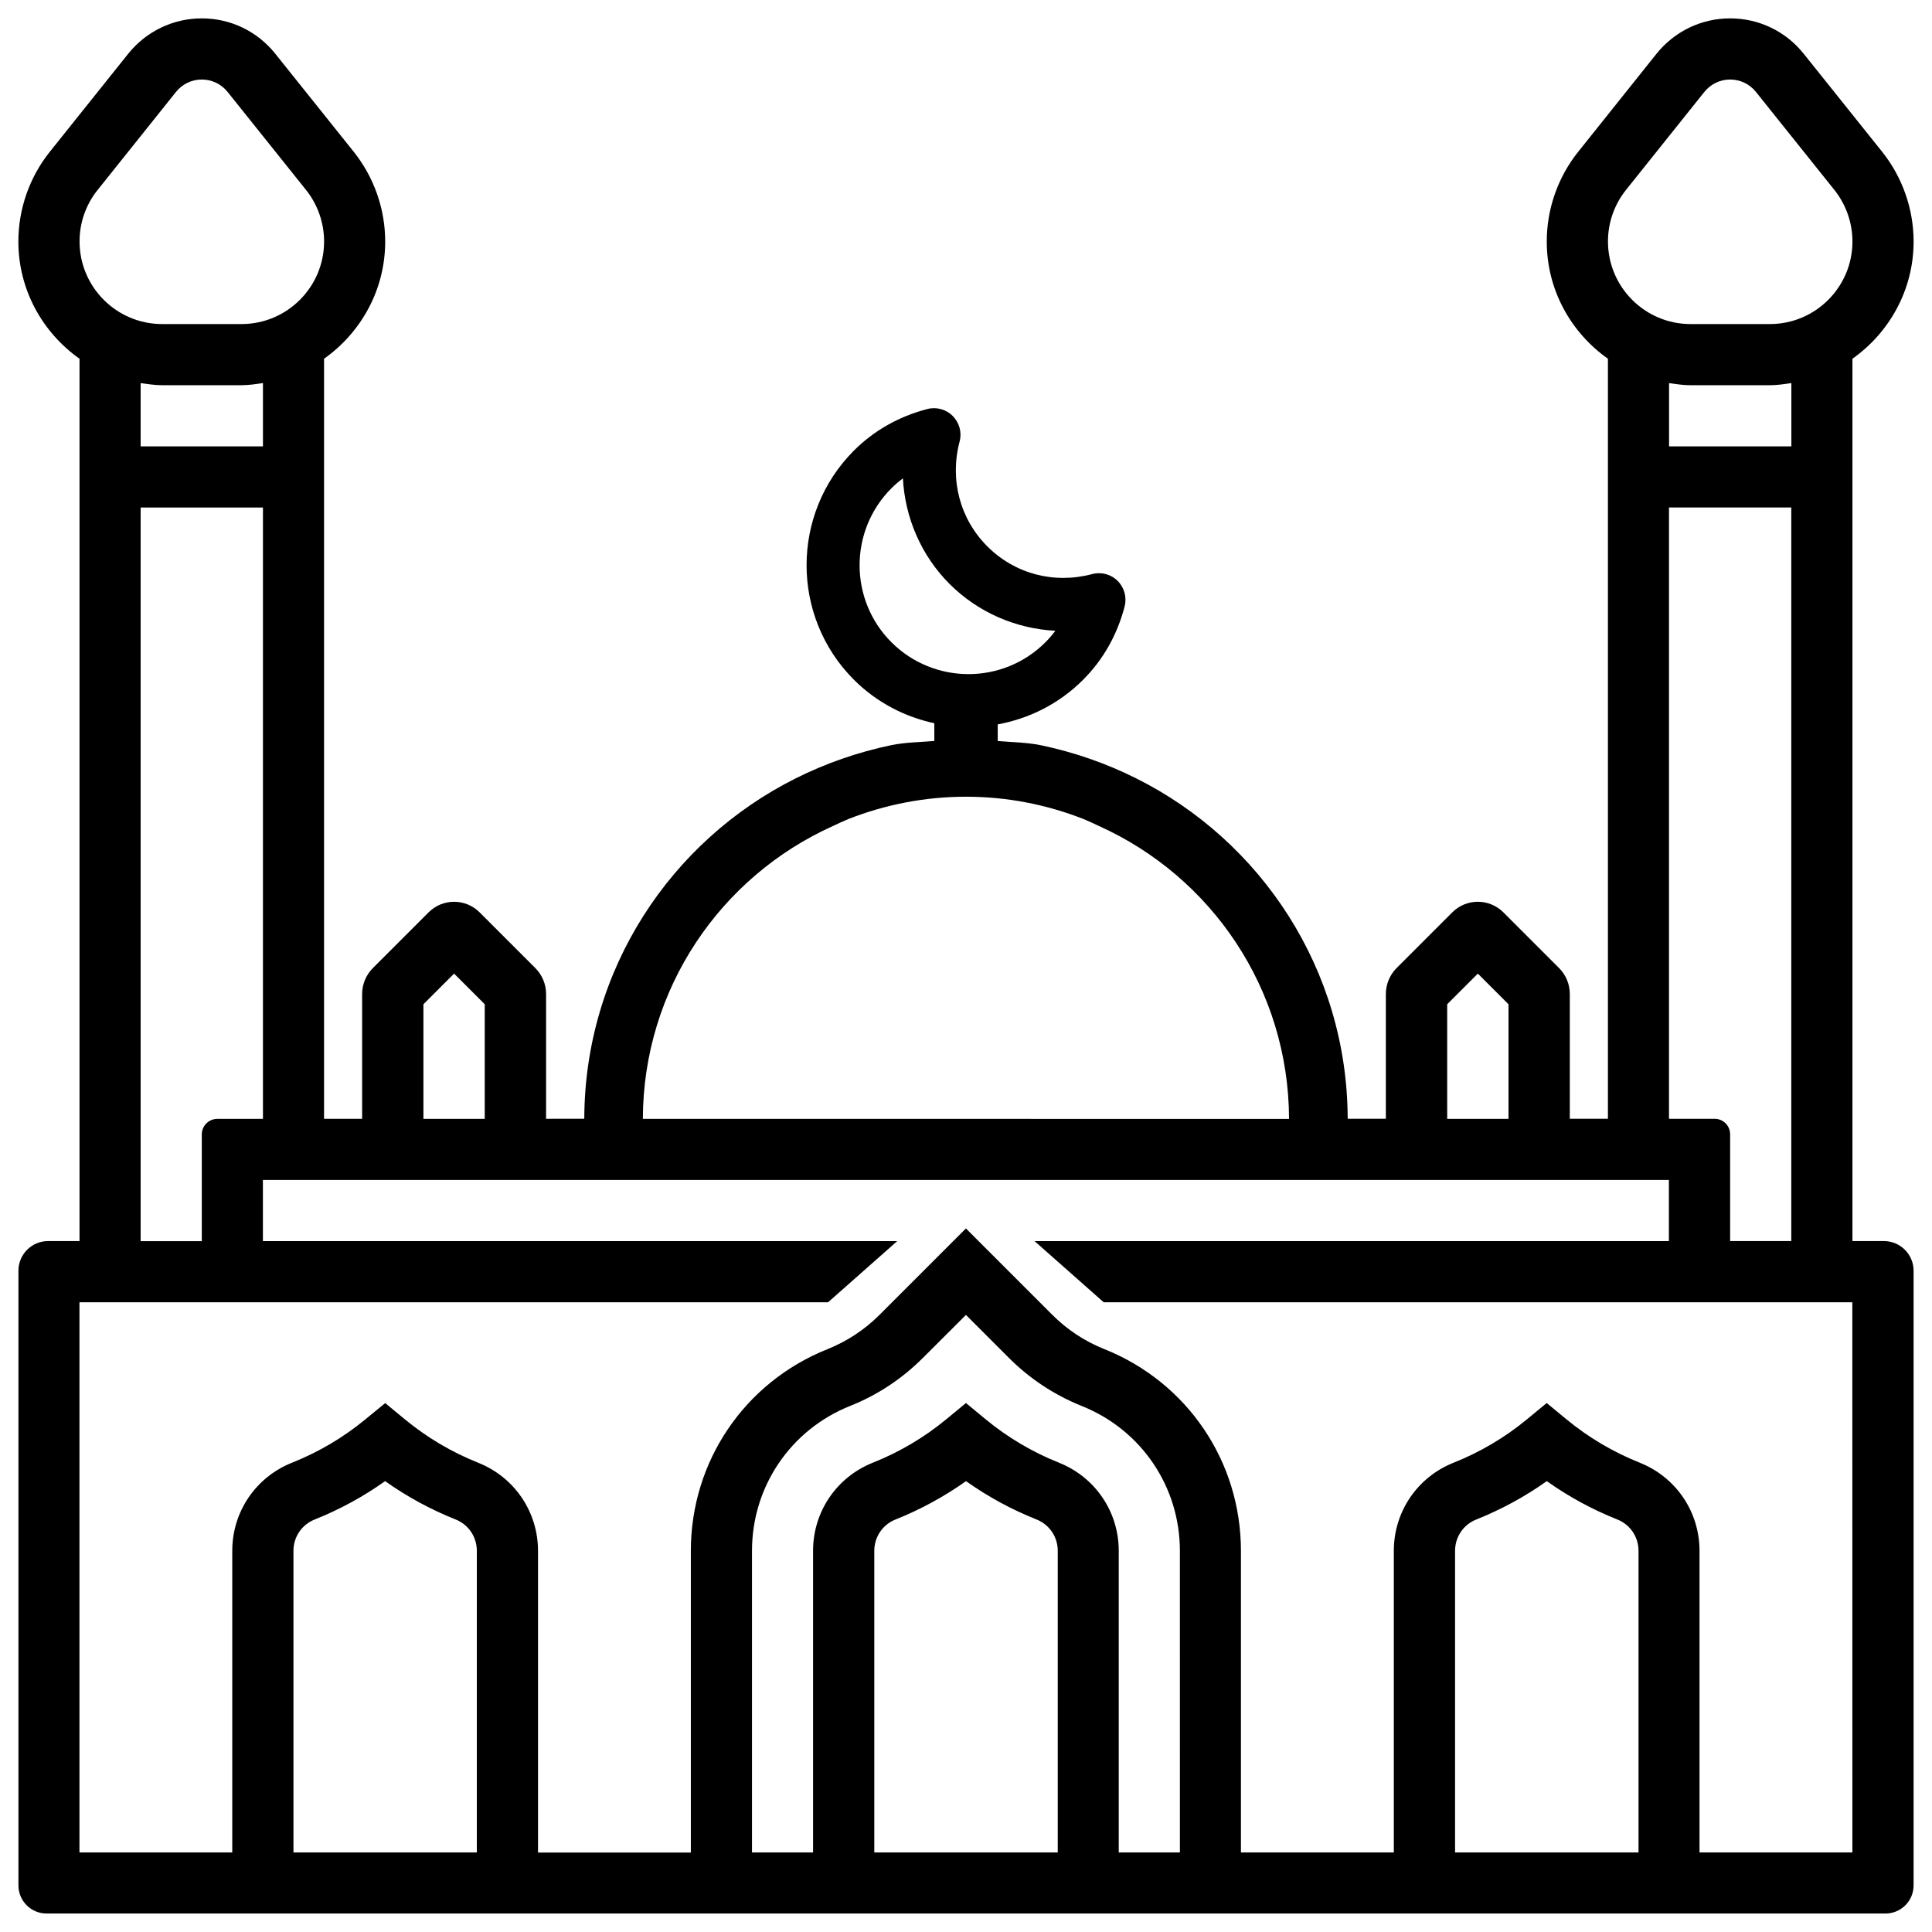 <?xml version="1.0" encoding="UTF-8"?>
<!-- Uploaded to: SVG Repo, www.svgrepo.com, Generator: SVG Repo Mixer Tools -->
<svg width="800px" height="800px" version="1.1" viewBox="144 144 512 512" xmlns="http://www.w3.org/2000/svg">
 <defs>
  <clipPath id="a">
   <path d="m148.09 148.09h503.81v503.81h-503.81z"/>
  </clipPath>
 </defs>
 <g clip-path="url(#a)">
  <path d="m643.25 472.9h-8.332v-233.83c9.762-6.906 16.207-18.223 16.207-31.066 0-8.605-2.961-17.066-8.355-23.805l-20.781-25.969c-4.746-5.941-11.863-9.363-19.484-9.363-7.621 0-14.715 3.422-19.5 9.363l-20.742 25.965c-5.394 6.719-8.355 15.176-8.355 23.805 0 12.848 6.422 24.16 16.207 31.066v201.42h-10.098v-33.062c0-2.582-1.027-5.059-2.856-6.887l-14.758-14.758c-3.738-3.738-9.781-3.738-13.52 0l-14.758 14.758c-1.828 1.828-2.856 4.305-2.856 6.887v33.062h-10.117c-0.105-39.551-22.945-73.66-56.027-90.203-7.977-3.988-16.375-6.926-25.402-8.816-3.609-0.715-7.516-0.777-11.316-1.09v-4.41c8.293-1.512 16.227-5.414 22.629-11.82 5.289-5.289 9.004-11.82 11-19.398 0.629-2.434-0.062-5.016-1.828-6.781-1.762-1.785-4.344-2.477-6.781-1.828-10.117 2.688-20.508-0.062-27.773-7.348-7.262-7.262-10.012-17.656-7.348-27.773 0.652-2.434-0.062-5.016-1.828-6.781-1.785-1.785-4.344-2.477-6.781-1.828-7.578 1.996-14.105 5.711-19.398 11-16.73 16.75-16.73 44 0 60.73 6.066 6.047 13.496 9.844 21.309 11.523v4.703c-3.82 0.316-7.703 0.355-11.336 1.09-9.027 1.891-17.422 4.828-25.402 8.816-33.082 16.543-55.922 50.652-56.027 90.203l-10.125 0.016v-33.062c0-2.582-1.027-5.059-2.856-6.887l-14.758-14.758c-3.738-3.738-9.781-3.738-13.52 0l-14.758 14.758c-1.828 1.828-2.856 4.305-2.856 6.887v33.062h-10.094v-201.42c9.762-6.906 16.207-18.223 16.207-31.066 0-8.605-2.961-17.066-8.355-23.805l-20.781-25.969c-4.746-5.941-11.84-9.363-19.461-9.363-7.621 0-14.715 3.422-19.5 9.363l-20.762 25.965c-5.394 6.719-8.355 15.176-8.355 23.805 0 12.848 6.445 24.16 16.207 31.066v233.83h-8.336c-4.344 0-7.852 3.527-7.852 7.852v162.9c0 4.113 3.336 7.453 7.453 7.453h487.33c4.113 0 7.453-3.336 7.453-7.453v-162.9c0-4.324-3.523-7.852-7.871-7.852zm-68.348-278.56 20.762-25.969c1.68-2.098 4.176-3.297 6.844-3.297 2.664 0 5.164 1.195 6.844 3.297l20.781 25.969c3.086 3.863 4.785 8.711 4.785 13.664 0 12.07-9.824 21.875-21.875 21.875h-21.035c-12.07 0-21.875-9.824-21.875-21.875-0.02-4.953 1.684-9.801 4.769-13.664zm23.488 246.15h-12.09v-162h32.41v194.41h-16.207v-28.297c0-2.266-1.824-4.113-4.113-4.113zm-12.07-178.2v-16.77c1.867 0.273 3.738 0.566 5.688 0.566h21.035c1.953 0 3.82-0.293 5.688-0.566v16.77zm-58.801 147.85 8.125-8.125 8.125 8.125v30.375h-16.246zm-147.28-95.934c-11.25-11.25-11.25-29.559 0-40.809 0.945-0.945 1.973-1.828 3.043-2.625 0.547 10.453 4.871 20.508 12.387 28.004 7.516 7.516 17.57 11.84 28.004 12.387-0.797 1.07-1.68 2.098-2.625 3.043-11.23 11.254-29.535 11.254-40.809 0zm-15.516 48.703c1.258-0.629 2.731-1.258 4.199-1.891 9.656-3.777 20.152-5.879 31.066-5.879 10.914 0 21.41 2.098 31.066 5.879 1.469 0.629 2.938 1.258 4.199 1.891 29.727 13.395 50.254 43.098 50.359 77.609h-59.848l-25.773-0.004h-85.629c0.105-34.531 20.637-64.215 50.359-77.605zm-108.51 47.23 8.125-8.125 8.125 8.125v30.375h-16.25zm-86.34-215.8 20.762-25.969c1.68-2.098 4.176-3.297 6.844-3.297 2.664 0 5.164 1.195 6.844 3.297l20.781 25.969c3.086 3.863 4.785 8.711 4.785 13.664 0 12.07-9.824 21.875-21.875 21.875h-21.051c-12.07 0-21.875-9.824-21.875-21.875-0.02-4.953 1.68-9.801 4.785-13.664zm11.398 67.949v-16.77c1.871 0.27 3.738 0.566 5.691 0.566h21.035c1.953 0 3.82-0.293 5.688-0.566v16.77zm32.414 16.207v162.02h-12.094c-2.266 0-4.113 1.848-4.113 4.113v28.297l-16.207 0.004v-194.43zm56.699 356.43h-48.617v-79.938c0-3.672 2.203-6.949 5.606-8.293 6.656-2.664 12.91-6.066 18.684-10.18 5.793 4.113 12.051 7.516 18.684 10.16 3.422 1.363 5.625 4.617 5.625 8.312l-0.004 79.938zm153.91 0h-48.598v-79.938c0-3.672 2.203-6.949 5.606-8.293 6.656-2.664 12.91-6.066 18.703-10.18 5.773 4.113 12.051 7.516 18.684 10.16 3.422 1.363 5.625 4.617 5.625 8.312v79.938zm32.391 0h-16.207v-79.938c0-10.348-6.215-19.5-15.809-23.344-7.094-2.832-13.664-6.719-19.523-11.566l-5.16-4.262-5.164 4.262c-5.856 4.848-12.426 8.734-19.543 11.566-9.594 3.84-15.809 12.992-15.809 23.344v79.938h-16.184v-79.938c0-17.004 10.203-32.074 25.988-38.395 7.285-2.898 13.77-7.199 19.312-12.742l11.398-11.379 11.398 11.398c5.543 5.543 12.051 9.824 19.312 12.742 15.785 6.32 25.988 21.391 25.988 38.395zm121.52 0h-48.598v-79.938c0-3.672 2.203-6.949 5.606-8.293 6.656-2.664 12.91-6.066 18.703-10.18 5.773 4.113 12.051 7.516 18.684 10.16 3.422 1.363 5.625 4.617 5.625 8.312v79.938zm56.699 0h-40.516v-79.938c0-10.348-6.215-19.5-15.809-23.344-7.094-2.832-13.664-6.719-19.523-11.566l-5.164-4.262-5.164 4.262c-5.856 4.848-12.426 8.734-19.543 11.566-9.594 3.84-15.809 12.992-15.809 23.344v79.938h-40.516v-79.938c0-23.656-14.191-44.648-36.168-53.445-5.227-2.078-9.887-5.164-13.875-9.152l-22.836-22.84-22.859 22.859c-3.988 3.988-8.648 7.055-13.875 9.152-21.98 8.797-36.168 29.766-36.168 53.445v79.938h-40.5v-79.938c0-10.348-6.215-19.5-15.809-23.344-7.094-2.832-13.664-6.719-19.523-11.566l-5.164-4.262-5.18 4.242c-5.856 4.848-12.426 8.734-19.543 11.566-9.594 3.84-15.809 12.992-15.809 23.344v79.938h-40.492v-145.81h198.39l18.324-16.207h-168.1v-16.207l186.3 0.004h186.3v16.207h-168.1l18.324 16.207h198.39z"/>
 </g>
</svg>